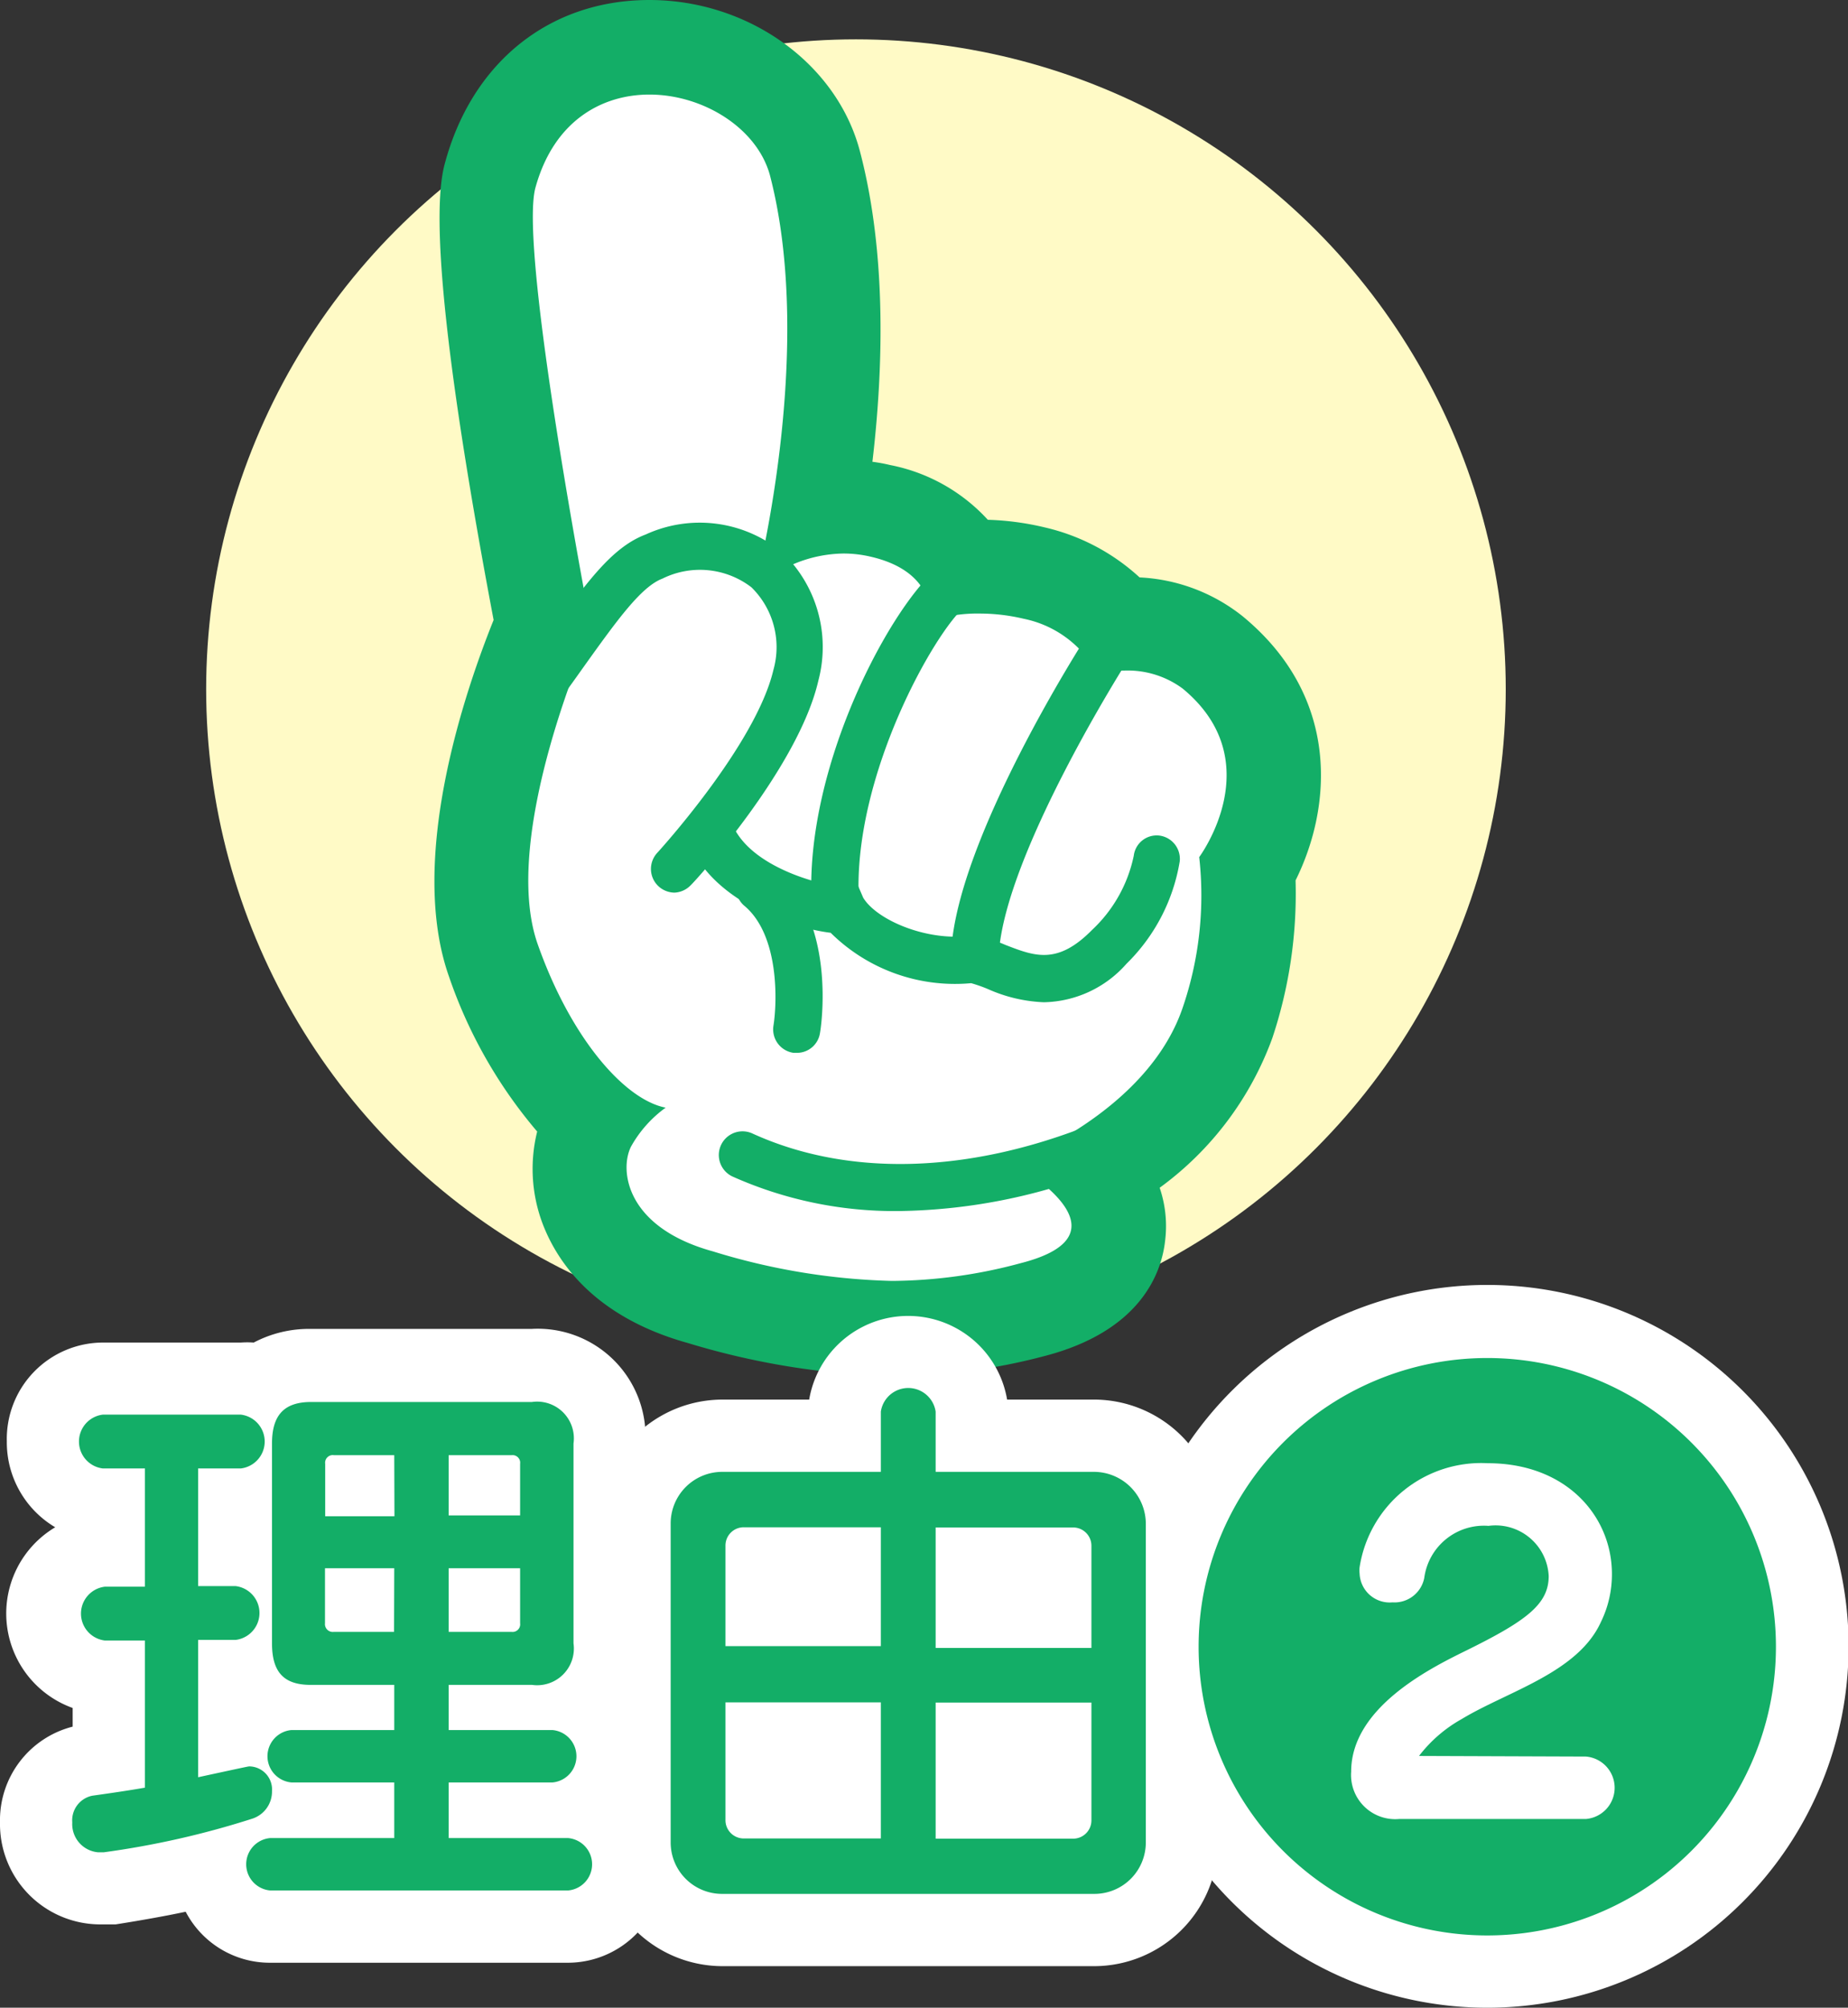 <svg xmlns="http://www.w3.org/2000/svg" viewBox="0 0 92.06 100"><rect x="0" y="0" width="92.06" height="100" fill="#333333" stroke="none"/><g id="レイヤー_2" data-name="レイヤー 2"><g id="レイヤー_1-2" data-name="レイヤー 1"><circle cx="42.64" cy="34.33" r="32.37" style="fill:#fffac6"/><path d="M44.45,66.19a35.73,35.73,0,0,1-9.54-1.55c-3.48-1-4.94-2.83-5.56-4.23a5.1,5.1,0,0,1,0-4.34,2.49,2.49,0,0,1,.15-.28,19.13,19.13,0,0,1-4.93-7.92C22.66,42.4,25.93,33.77,27,31.13,26,25.89,23.55,12,24.42,8.78c1.06-4,4.1-6.43,7.93-6.43s7.38,2.49,8.24,5.79c1.53,5.86.91,12.71.2,17.16A9,9,0,0,1,42,25.21a7.88,7.88,0,0,1,1.86.22A6.19,6.19,0,0,1,48,28.23l.78,0a12,12,0,0,1,2.72.32,7.89,7.89,0,0,1,4.26,2.53H56a6.81,6.81,0,0,1,4.41,1.44c4.07,3.35,3.38,8,1.75,10.79a20.52,20.52,0,0,1-1,7.65c-1.2,3.54-4.09,6-6.45,7.45a4.14,4.14,0,0,1,1,3.11c-.22,1.8-1.66,3.07-4.28,3.74A27,27,0,0,1,44.45,66.19Z" style="fill:#fff"/><path d="M32.35,4.71c2.67,0,5.35,1.66,6,4,2.33,8.91-.76,20.66-.76,20.66A6.58,6.58,0,0,1,42,27.57a5.85,5.85,0,0,1,1.34.15c3.42.77,3,3.22,3,3.22a7.34,7.34,0,0,1,2.48-.38,9.52,9.52,0,0,1,2.18.26,5.37,5.37,0,0,1,3.66,2.72A6.45,6.45,0,0,1,56,33.4a4.6,4.6,0,0,1,2.92.9c4.38,3.62.82,8.39.82,8.39a17.25,17.25,0,0,1-.82,7.49c-1.79,5.29-8.5,7.74-8.5,7.74s6.37,3.49.41,5a25,25,0,0,1-6.4.88,32.84,32.84,0,0,1-8.91-1.47c-4.37-1.2-4.67-4.08-4.08-5.23a6,6,0,0,1,1.72-1.93c-2.06-.4-4.73-3.48-6.37-8.13-1.93-5.44,2.67-15.68,2.67-15.68s-3.63-18.85-2.79-22C27.59,6,30,4.71,32.35,4.71m0-4.71h0c-5,0-8.86,3.13-10.2,8.18-.72,2.68.1,10.32,2.44,22.7-1.44,3.58-4.29,11.93-2.22,17.77a23.74,23.74,0,0,0,4.39,7.71,7.72,7.72,0,0,0,.44,5c.82,1.86,2.72,4.33,7.09,5.54a38,38,0,0,0,10.16,1.64,29.81,29.81,0,0,0,7.59-1c4.77-1.24,5.82-4.12,6-5.73a5.92,5.92,0,0,0-.27-2.65,16,16,0,0,0,5.61-7.45,22.75,22.75,0,0,0,1.16-7.86c1.8-3.62,2.27-9.11-2.63-13.15a8.91,8.91,0,0,0-5.14-1.94,10.44,10.44,0,0,0-4.72-2.49,13.84,13.84,0,0,0-2.84-.38,8.9,8.9,0,0,0-4.88-2.73,8.34,8.34,0,0,0-.87-.16c.53-4.5.73-10.29-.61-15.42C41.72,3.18,37.3,0,32.35,0Z" style="fill:#13ae67"/><path d="M39.72,52.44h-.19a1.18,1.18,0,0,1-1-1.35c.19-1.18.3-4.55-1.48-6a1.18,1.18,0,0,1,1.47-1.84c3.22,2.57,2.37,8,2.33,8.19A1.16,1.16,0,0,1,39.72,52.44Z" style="fill:#13ae67"/><path d="M52,49.92a7.53,7.53,0,0,1-2.77-.65,7.28,7.28,0,0,0-.85-.3,8.8,8.8,0,0,1-7-2.51c-1.75-.21-5.23-1.32-6.72-3.82a1.16,1.16,0,0,1,.4-1.61,1.18,1.18,0,0,1,1.61.4c1.2,2,4.65,2.72,5.2,2.72h0l.82-.16.31.72c.65,1.09,3.12,2.18,5.32,1.9l.18,0,.17,0a7.85,7.85,0,0,1,1.43.46c1.45.56,2.58,1,4.31-.76a7,7,0,0,0,2.07-3.69,1.15,1.15,0,0,1,1.29-1,1.17,1.17,0,0,1,1,1.28A9.24,9.24,0,0,1,56.12,48,5.62,5.62,0,0,1,52,49.92Z" style="fill:#13ae67"/><path d="M41.63,46.36a1.19,1.19,0,0,1-1.18-1.1C39.92,37.87,45,29.09,47.15,28a1.18,1.18,0,0,1,1.1,2.09c-1.27.67-5.92,8.46-5.45,15a1.17,1.17,0,0,1-1.09,1.26Z" style="fill:#13ae67"/><path d="M48.56,48.56h-.07a1.18,1.18,0,0,1-1.1-1.25c.35-5.59,6.46-15.18,6.72-15.58a1.18,1.18,0,1,1,2,1.27c-.06.1-6,9.47-6.35,14.46A1.18,1.18,0,0,1,48.56,48.56Z" style="fill:#13ae67"/><path d="M44.78,60.32a19.78,19.78,0,0,1-8.29-1.72,1.17,1.17,0,0,1,1-2.14c4.78,2.18,10.8,2,16.94-.48a1.37,1.37,0,0,1,1.52.07L54.4,57.84l.77-.89.34,1.12A28.59,28.59,0,0,1,44.78,60.32Z" style="fill:#13ae67"/><path d="M33.6,44.46a1.2,1.2,0,0,1-.8-.32,1.18,1.18,0,0,1-.06-1.66s4.91-5.36,5.79-9.12a4.17,4.17,0,0,0-1.1-4.11A4.21,4.21,0,0,0,33,28.82c-1.06.4-2.26,2.07-3.92,4.39-1,1.41-2.19,3.06-3.69,4.93a1.16,1.16,0,0,1-1.65.18,1.18,1.18,0,0,1-.18-1.66c1.46-1.82,2.62-3.44,3.61-4.82,2-2.75,3.27-4.57,5-5.22a6.45,6.45,0,0,1,6.76.86,6.51,6.51,0,0,1,1.84,6.41c-1,4.37-6.14,10-6.35,10.19A1.2,1.2,0,0,1,33.6,44.46Z" style="fill:#13ae67"/><path d="M7.22,81.71h-2a1.35,1.35,0,0,1,0-2.68h2V73.14H5.12a1.35,1.35,0,0,1,0-2.68H12a1.35,1.35,0,0,1,0,2.68H9.87V79h1.87a1.35,1.35,0,0,1,0,2.68H9.87v6.84c2.5-.54,2.5-.54,2.56-.54a1.15,1.15,0,0,1,1.12,1.23,1.42,1.42,0,0,1-1,1.38,43.23,43.23,0,0,1-7.39,1.67c-.09,0-.18,0-.26,0A1.41,1.41,0,0,1,3.6,90.77a1.25,1.25,0,0,1,1-1.33c1-.14,1.81-.26,2.62-.4Zm6.24,12.45a1.31,1.31,0,0,1,0-2.61h6.18V88.78H14.52a1.31,1.31,0,0,1,0-2.61h5.12V83.92H15.47c-1.38,0-1.92-.69-1.92-2.07V71.9c0-1.38.57-2.07,1.95-2.07h11a1.83,1.83,0,0,1,2.07,2.07v9.95a1.83,1.83,0,0,1-2.07,2.07H22.35v2.25h5.17a1.31,1.31,0,0,1,0,2.61H22.35v2.77H28.3a1.31,1.31,0,0,1,0,2.61Zm6.18-21.68h-3a.38.38,0,0,0-.44.43v2.61h3.45Zm0,5.63H16.19v2.74a.39.39,0,0,0,.44.43h3Zm6.27-5.2a.38.38,0,0,0-.43-.43H22.35v3h3.56Zm0,5.2H22.35v3.17h3.13a.38.38,0,0,0,.43-.43Z" style="fill:#fff"/><path d="M36,94.33a2.56,2.56,0,0,1-2.59-2.58V75.9A2.57,2.57,0,0,1,36,73.31h7.88v-3a1.38,1.38,0,0,1,2.73,0v3h7.91a2.59,2.59,0,0,1,2.56,2.59V91.75a2.56,2.56,0,0,1-2.56,2.58Zm7.88-18.26H37.06a.91.91,0,0,0-.92.92v5h7.74Zm0,8.72H36.14v5.86a.91.91,0,0,0,.92.92h6.82ZM54.37,77a.91.91,0,0,0-.92-.92H46.61v6h7.76Zm0,7.8H46.61v6.78h6.84a.91.91,0,0,0,.92-.92Z" style="fill:#fff"/><path d="M74.09,96.4A14.38,14.38,0,1,1,88.47,82,14.38,14.38,0,0,1,74.09,96.4Zm-3.4-8.94a6.93,6.93,0,0,1,2.13-1.84c2.28-1.38,5.78-2.3,6.93-4.83a5.39,5.39,0,0,0,.55-2.39c0-2.88-2.27-5.52-6.18-5.52a6.13,6.13,0,0,0-6.39,5.18,1.2,1.2,0,0,0,0,.31,1.5,1.5,0,0,0,1.64,1.44,1.51,1.51,0,0,0,1.58-1.21A3,3,0,0,1,74.15,76a2.65,2.65,0,0,1,3,2.5c0,1.41-1.12,2.24-4.17,3.74-1.81.89-5.67,2.84-5.67,6a2.2,2.2,0,0,0,2.39,2.36H79a1.56,1.56,0,0,0,0-3.11Z" style="fill:#fff"/><path d="M28.3,97.76H13.46a4.73,4.73,0,0,1-4.21-2.54c-1,.21-2.16.42-3.49.63l-.25,0c-.19,0-.42,0-.56,0A5,5,0,0,1,0,90.77,4.81,4.81,0,0,1,3.62,86v-.93a5,5,0,0,1-.87-9A4.92,4.92,0,0,1,.34,71.79a4.8,4.8,0,0,1,4.78-4.92H12a4.49,4.49,0,0,1,.64,0,5.9,5.9,0,0,1,2.84-.68h11a5.37,5.37,0,0,1,5.67,5.67v9.95a6.26,6.26,0,0,1-.66,2.87,4.93,4.93,0,0,1,.8,2.74,5.19,5.19,0,0,1-.44,2.1,5,5,0,0,1,1.22,3.31A4.79,4.79,0,0,1,28.3,97.76Z" style="fill:#fff"/><path d="M54.52,97.93H36a6.19,6.19,0,0,1-6.19-6.18V75.9A6.19,6.19,0,0,1,36,69.71h4.31a5,5,0,0,1,9.86,0h4.35a6.18,6.18,0,0,1,6.15,6.19V91.75A6.17,6.17,0,0,1,54.52,97.93Z" style="fill:#fff"/><path d="M74.09,100a18,18,0,1,1,18-18A18,18,0,0,1,74.09,100ZM79,91.06h0Zm2.49-6.54A5,5,0,0,1,83.66,87a10.8,10.8,0,0,0,.19-9.55c0,.31.05.63.05,1A9,9,0,0,1,83,82.35,7.82,7.82,0,0,1,81.52,84.52ZM64.14,77.87a10.83,10.83,0,0,0-.11,8,8.74,8.74,0,0,1,2.18-3.48,4.91,4.91,0,0,1-2.1-4.06C64.11,78.25,64.12,78.06,64.14,77.87Zm3.24.1h0l0-.12Z" style="fill:#fff"/><path d="M7.22,81.71h-2a1.35,1.35,0,0,1,0-2.68h2V73.14H5.12a1.35,1.35,0,0,1,0-2.68H12a1.35,1.35,0,0,1,0,2.68H9.87V79h1.87a1.35,1.35,0,0,1,0,2.68H9.87v6.84c2.5-.54,2.5-.54,2.56-.54a1.15,1.15,0,0,1,1.12,1.23,1.42,1.42,0,0,1-1,1.38,43.23,43.23,0,0,1-7.39,1.67c-.09,0-.18,0-.26,0A1.41,1.41,0,0,1,3.6,90.77a1.25,1.25,0,0,1,1-1.33c1-.14,1.81-.26,2.62-.4Zm6.24,12.45a1.31,1.31,0,0,1,0-2.61h6.18V88.78H14.52a1.31,1.31,0,0,1,0-2.61h5.12V83.92H15.47c-1.38,0-1.92-.69-1.92-2.07V71.9c0-1.38.57-2.07,1.95-2.07h11a1.83,1.83,0,0,1,2.07,2.07v9.95a1.83,1.83,0,0,1-2.07,2.07H22.35v2.25h5.17a1.31,1.31,0,0,1,0,2.61H22.35v2.77H28.3a1.31,1.31,0,0,1,0,2.61Zm6.18-21.68h-3a.38.38,0,0,0-.44.43v2.61h3.45Zm0,5.63H16.19v2.74a.39.39,0,0,0,.44.43h3Zm6.27-5.2a.38.38,0,0,0-.43-.43H22.35v3h3.56Zm0,5.2H22.35v3.17h3.13a.38.38,0,0,0,.43-.43Z" style="fill:#13ae67"/><path d="M36,94.33a2.56,2.56,0,0,1-2.59-2.58V75.9A2.57,2.57,0,0,1,36,73.31h7.88v-3a1.38,1.38,0,0,1,2.73,0v3h7.91a2.59,2.59,0,0,1,2.56,2.59V91.75a2.56,2.56,0,0,1-2.56,2.58Zm7.88-18.26H37.06a.91.91,0,0,0-.92.92v5h7.74Zm0,8.72H36.14v5.86a.91.91,0,0,0,.92.92h6.82ZM54.37,77a.91.91,0,0,0-.92-.92H46.61v6h7.76Zm0,7.8H46.61v6.78h6.84a.91.91,0,0,0,.92-.92Z" style="fill:#13ae67"/><path d="M74.09,96.4A14.38,14.38,0,1,1,88.47,82,14.38,14.38,0,0,1,74.09,96.4Zm-3.4-8.94a6.93,6.93,0,0,1,2.13-1.84c2.28-1.38,5.78-2.3,6.93-4.83a5.39,5.39,0,0,0,.55-2.39c0-2.88-2.27-5.52-6.18-5.52a6.13,6.13,0,0,0-6.39,5.18,1.2,1.2,0,0,0,0,.31,1.5,1.5,0,0,0,1.64,1.44,1.51,1.51,0,0,0,1.58-1.21A3,3,0,0,1,74.15,76a2.65,2.65,0,0,1,3,2.5c0,1.41-1.12,2.24-4.17,3.74-1.81.89-5.67,2.84-5.67,6a2.2,2.2,0,0,0,2.39,2.36H79a1.56,1.56,0,0,0,0-3.11Z" style="fill:#13ae67"/></g></g></svg>